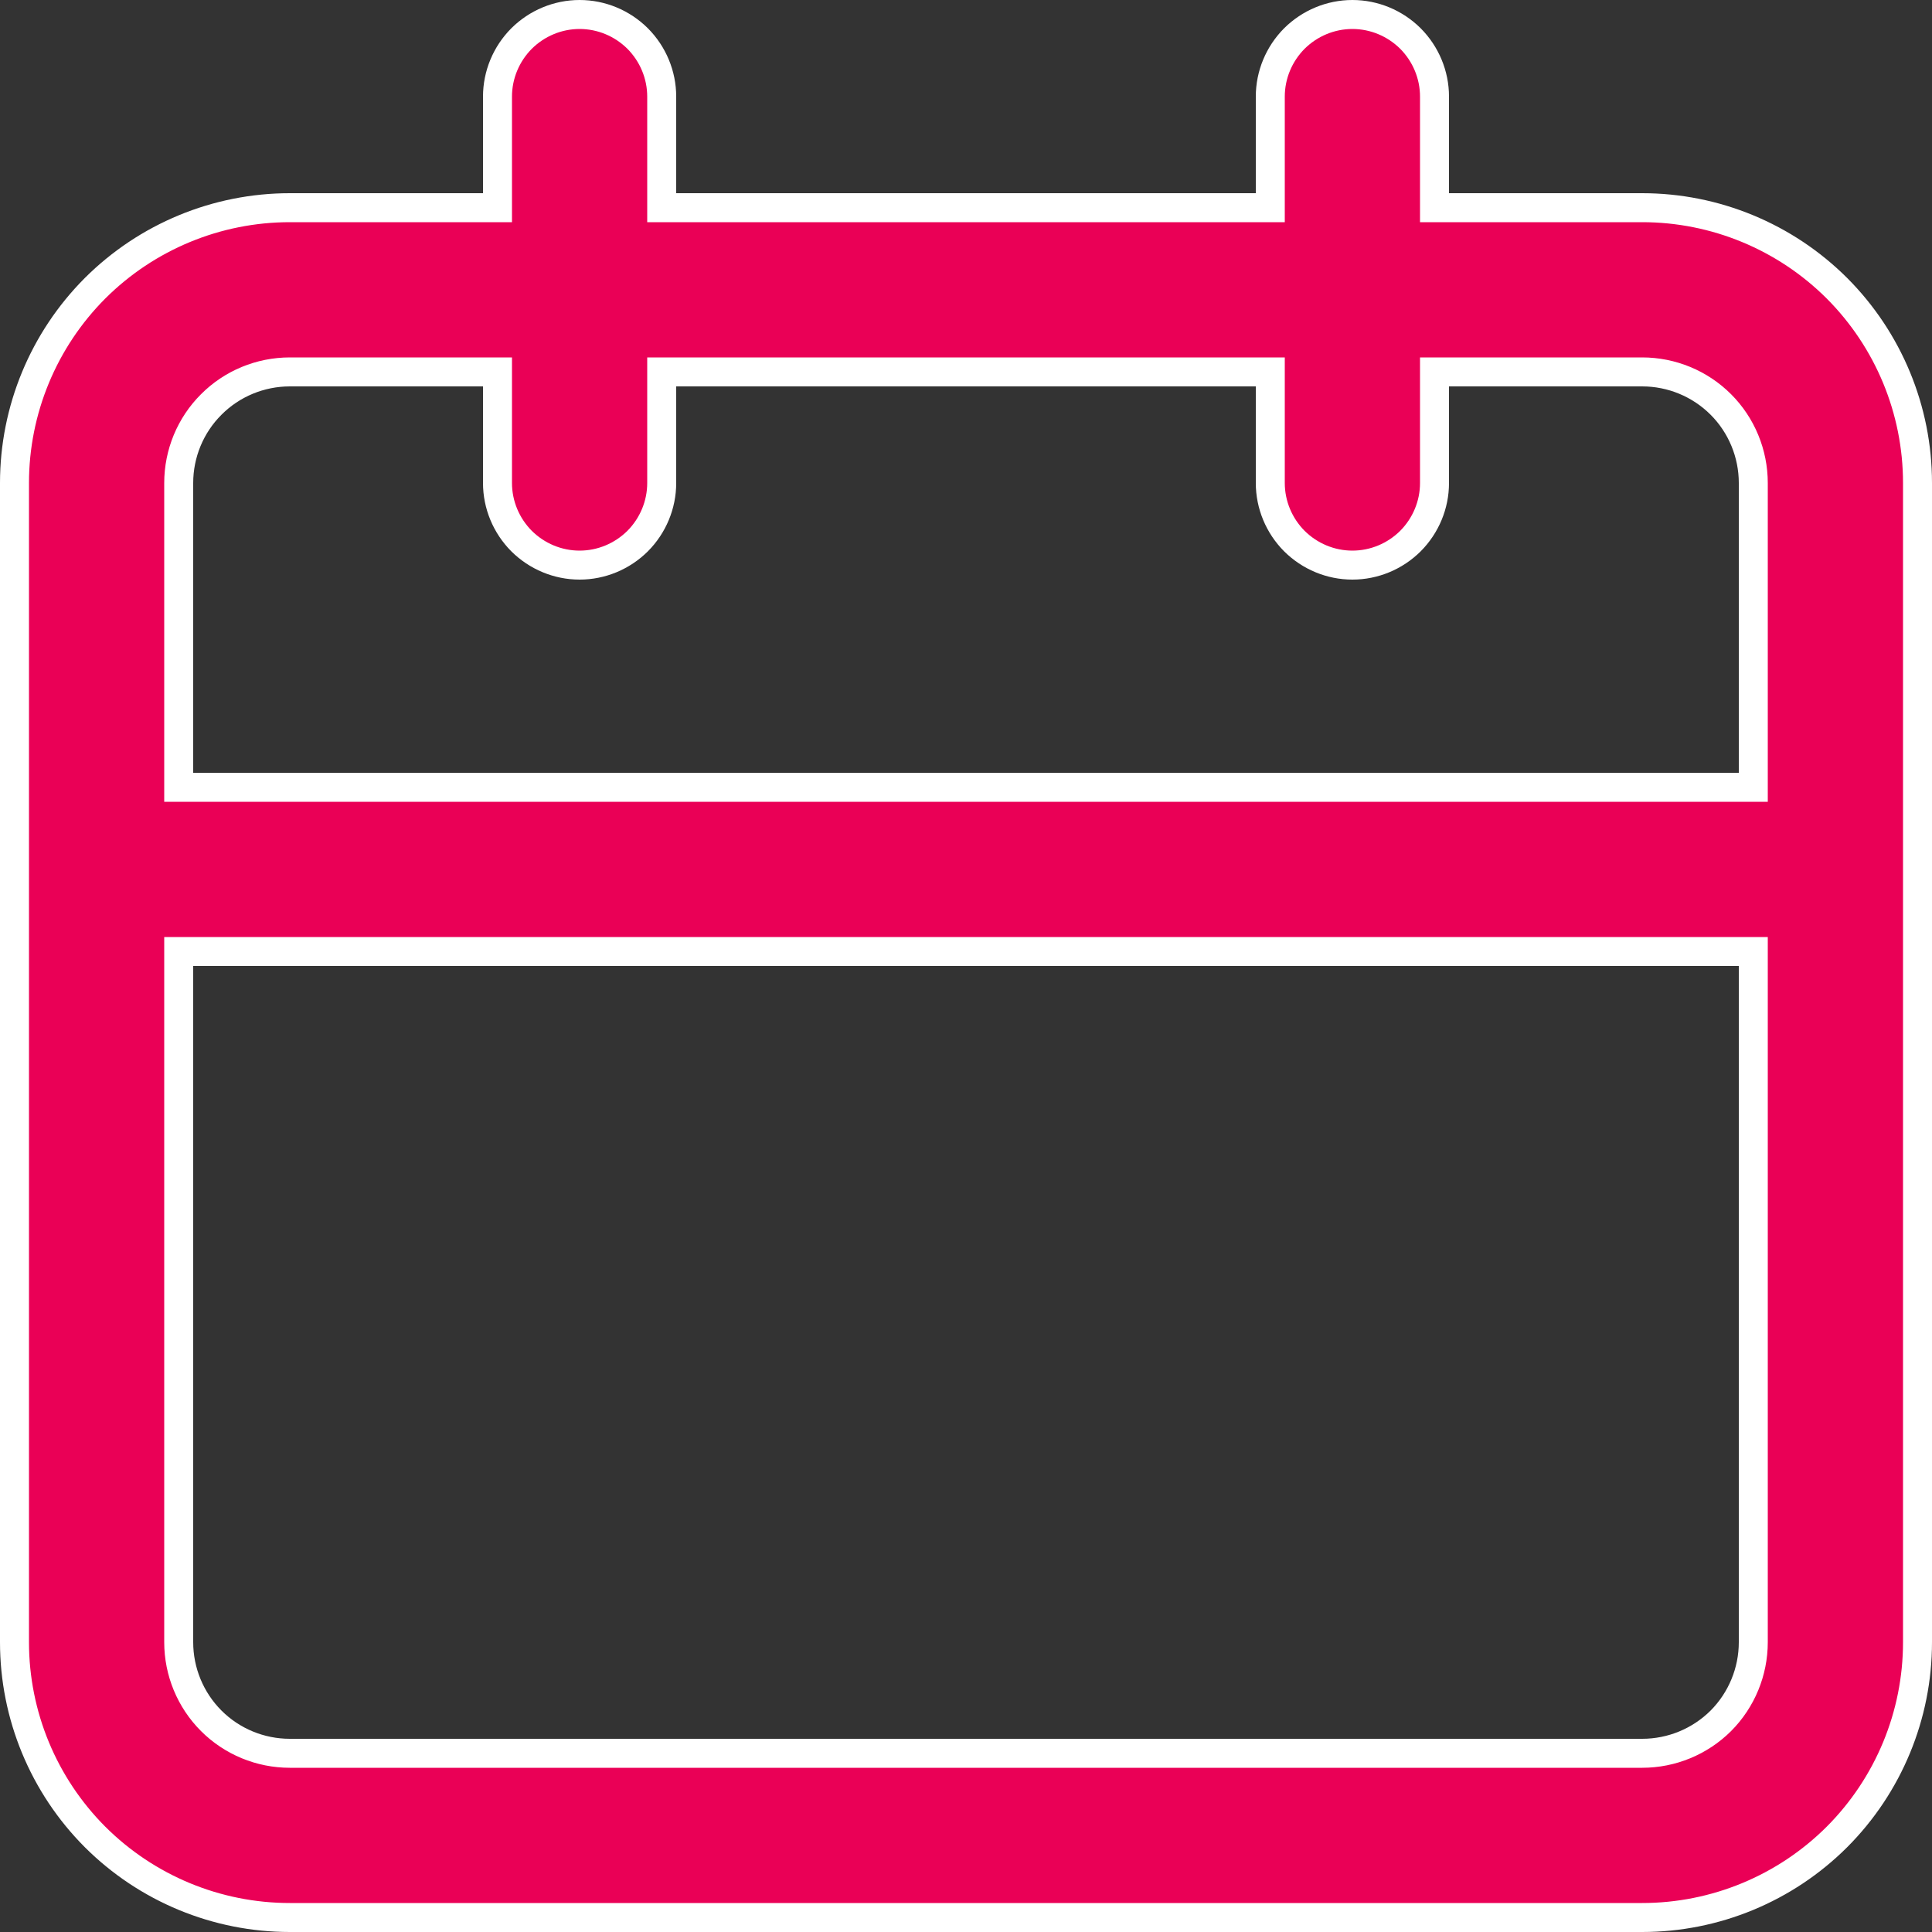 <svg width="20" height="20" viewBox="0 0 20 20" fill="none" xmlns="http://www.w3.org/2000/svg">
<rect x="0" y="0" width="20" height="20" fill="#333333" stroke="none"/>
<path d="M14 0.15C14.225 0.15 14.441 0.24 14.601 0.399C14.76 0.559 14.85 0.775 14.85 1V2.15H17C17.756 2.15 18.481 2.45 19.016 2.984C19.55 3.519 19.85 4.244 19.85 5V17C19.85 17.756 19.55 18.481 19.016 19.016C18.481 19.55 17.756 19.85 17 19.85H3C2.244 19.85 1.519 19.55 0.984 19.016C0.45 18.481 0.15 17.756 0.15 17V5C0.15 4.244 0.45 3.519 0.984 2.984C1.519 2.45 2.244 2.15 3 2.15H5.15V1C5.15 0.775 5.24 0.559 5.399 0.399C5.559 0.24 5.775 0.15 6 0.15C6.225 0.15 6.441 0.24 6.601 0.399C6.76 0.559 6.85 0.775 6.85 1V2.15H13.15V1C13.15 0.775 13.24 0.559 13.399 0.399C13.559 0.24 13.775 0.15 14 0.15ZM1.85 17C1.85 17.305 1.971 17.598 2.187 17.814C2.402 18.029 2.695 18.15 3 18.15H17C17.305 18.15 17.598 18.029 17.814 17.814C18.029 17.598 18.15 17.305 18.15 17V9.85H1.85V17ZM3 3.85C2.695 3.85 2.402 3.971 2.187 4.187C1.971 4.402 1.85 4.695 1.85 5V8.15H18.15V5C18.15 4.695 18.029 4.402 17.814 4.187C17.598 3.971 17.305 3.85 17 3.85H14.85V5C14.85 5.225 14.76 5.441 14.601 5.601C14.441 5.76 14.225 5.85 14 5.85C13.775 5.85 13.559 5.76 13.399 5.601C13.24 5.441 13.15 5.225 13.15 5V3.85H6.85V5C6.85 5.225 6.76 5.441 6.601 5.601C6.441 5.76 6.225 5.85 6 5.85C5.775 5.85 5.559 5.76 5.399 5.601C5.24 5.441 5.15 5.225 5.15 5V3.85H3Z" fill="#EA0056" stroke="white" stroke-width="0.3"/>
</svg>
